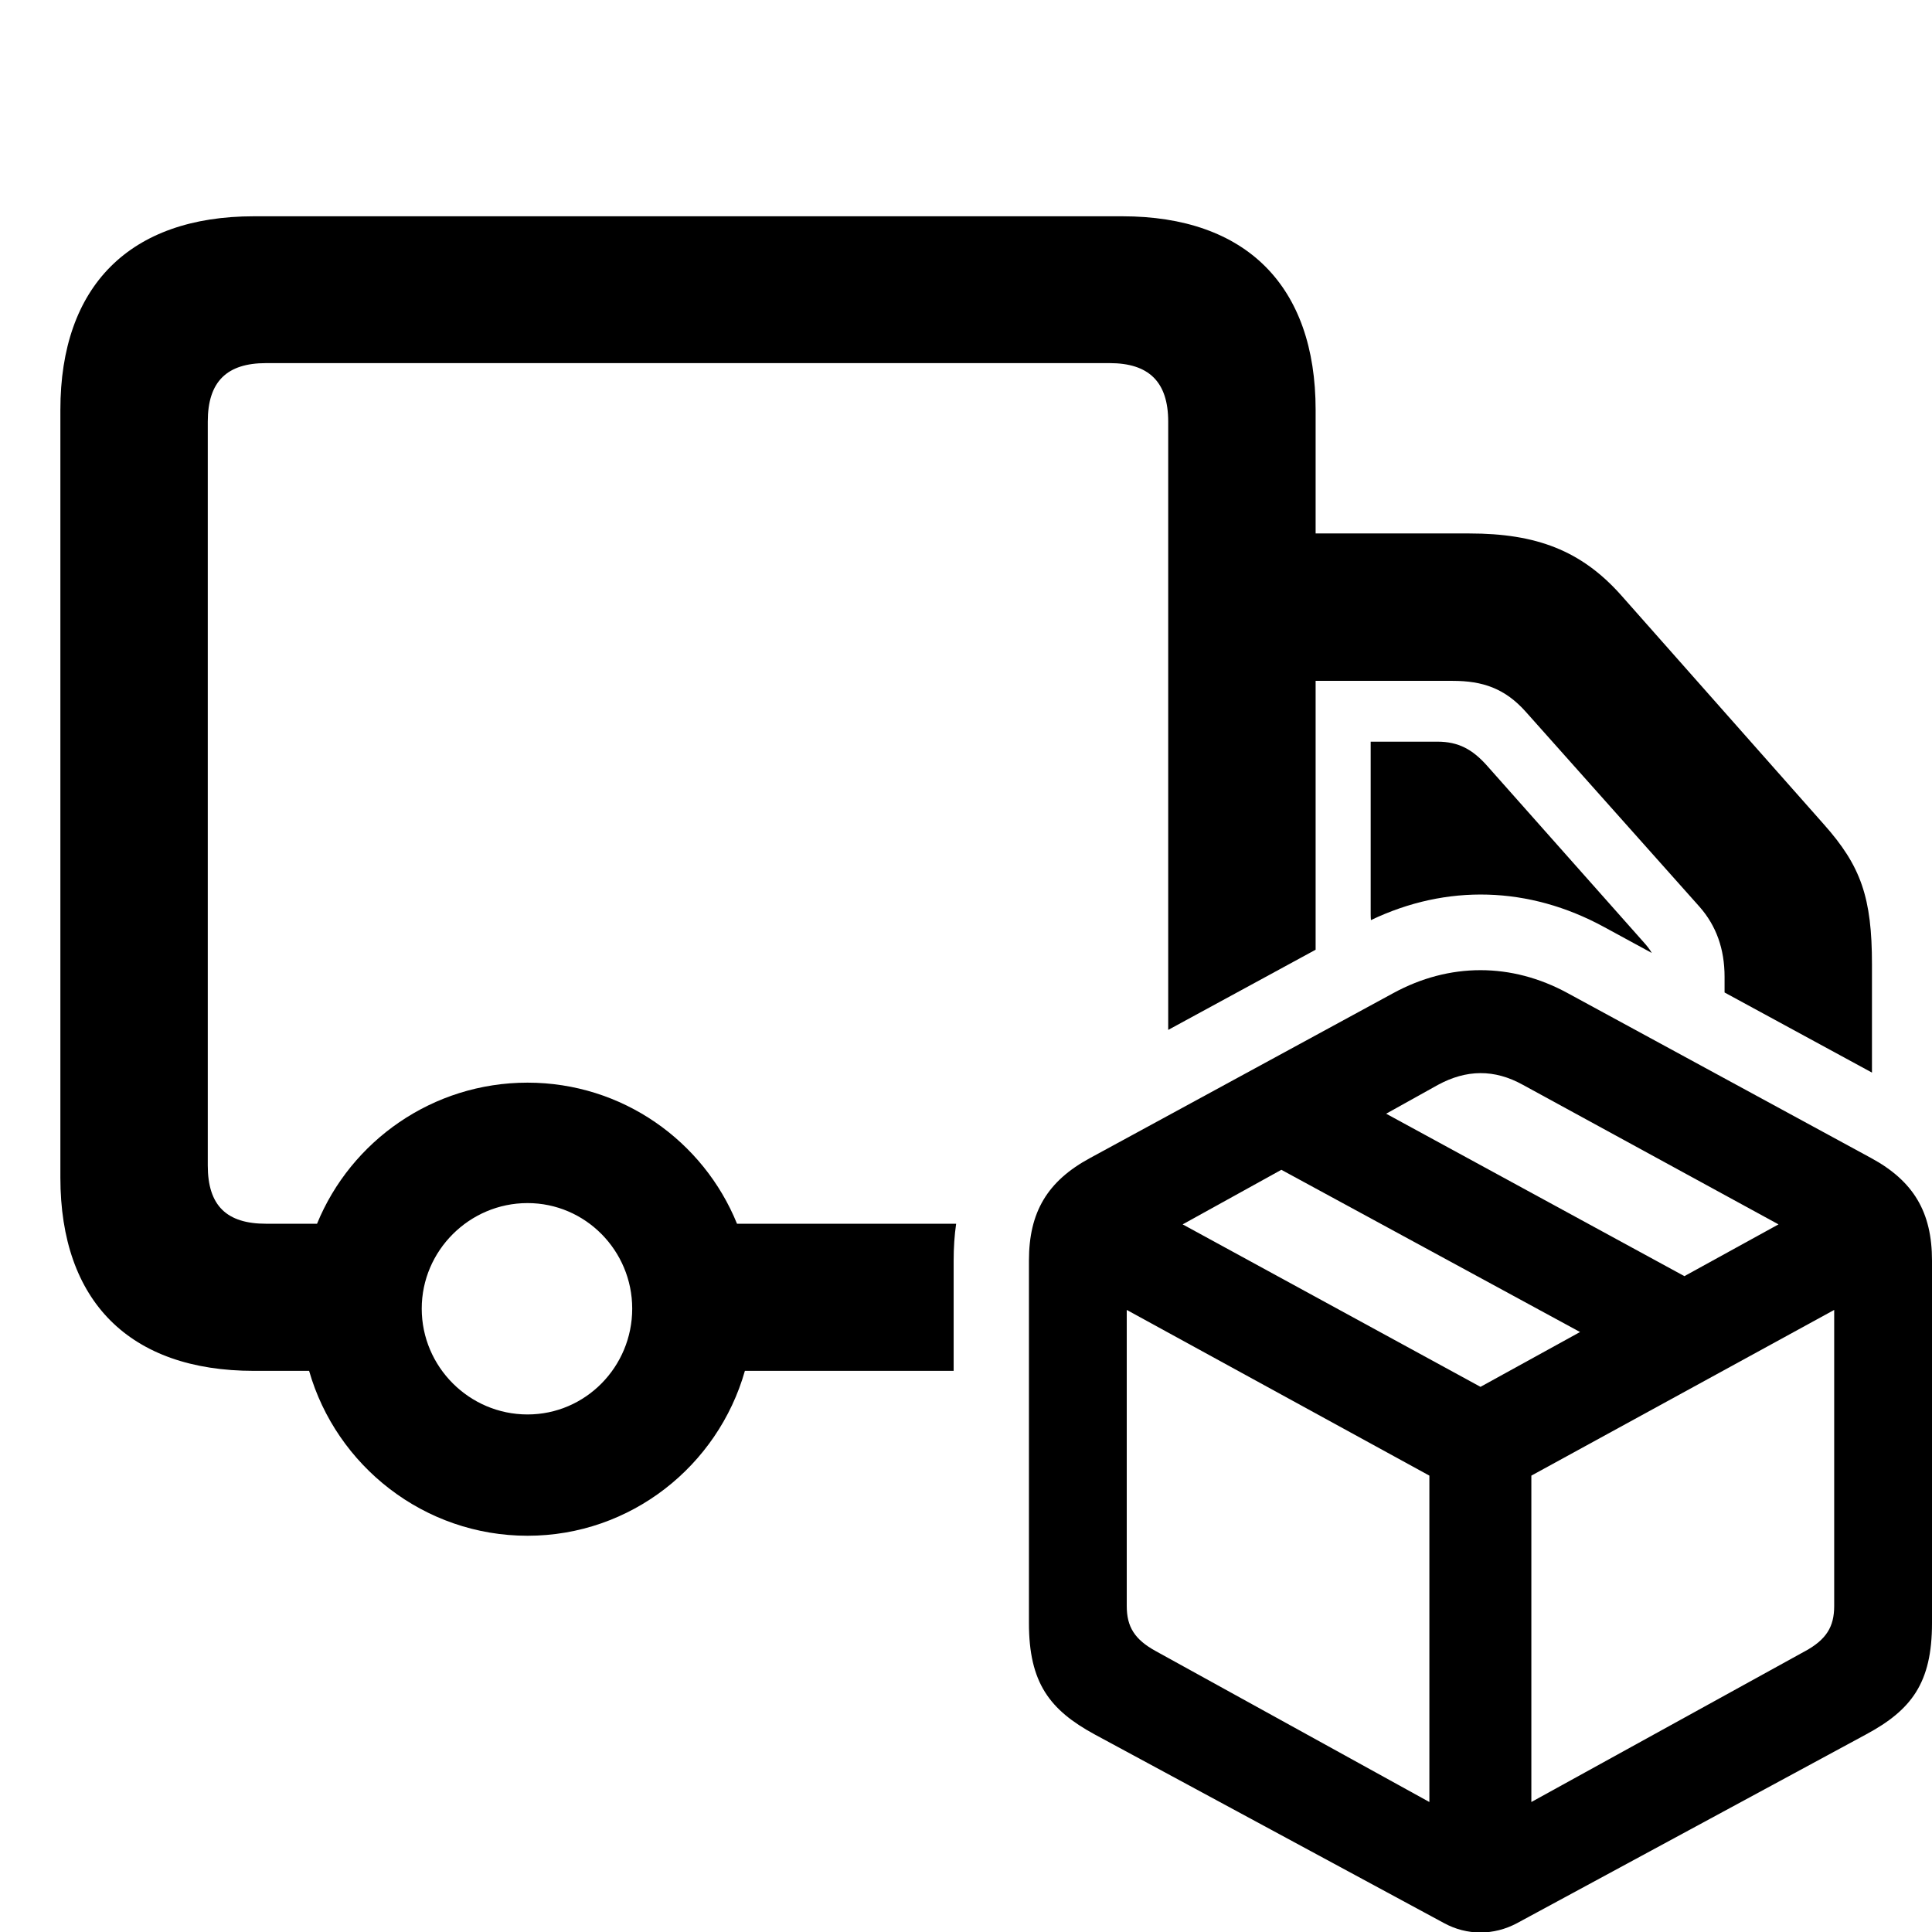 <?xml version="1.0" encoding="UTF-8" standalone="no"?>
<!DOCTYPE svg PUBLIC "-//W3C//DTD SVG 1.1//EN" "http://www.w3.org/Graphics/SVG/1.1/DTD/svg11.dtd">
<svg width="100%" height="100%" viewBox="0 0 64 64" version="1.1" xmlns="http://www.w3.org/2000/svg" xmlns:xlink="http://www.w3.org/1999/xlink" xml:space="preserve" xmlns:serif="http://www.serif.com/" style="fill-rule:evenodd;clip-rule:evenodd;stroke-linejoin:round;stroke-miterlimit:2;">
    <g transform="matrix(0.608,0,0,0.608,2,6.471)">
        <path d="M48.669,64.047L37.295,64.047C35.825,69.222 31.078,73.031 25.453,73.031C19.815,73.031 15.034,69.222 13.552,64.047L10.547,64.047C3.781,64.047 0,60.266 0,53.516L0,11.688C0,4.938 3.781,1.141 10.547,1.141L57.859,1.141C64.609,1.141 68.391,4.938 68.391,11.688L68.391,18.422L76.766,18.422C80.406,18.422 82.859,19.344 85.031,21.781L96.078,34.266C98.109,36.547 98.703,38.266 98.703,41.906L98.703,47.796L90.672,43.432L90.672,42.578C90.672,41.062 90.219,39.797 89.312,38.766L79.844,28.141C78.703,26.859 77.484,26.453 75.859,26.453L68.391,26.453L68.391,41.102L60.359,45.47L60.359,12.328C60.359,10.141 59.281,9.141 57.172,9.141L11.203,9.141C9.078,9.141 8.031,10.141 8.031,12.328L8.031,52.859C8.031,55.063 9.078,56.031 11.203,56.031L13.984,56.031C15.827,51.524 20.28,48.344 25.453,48.344C30.614,48.344 35.037,51.524 36.866,56.031L48.805,56.031C48.713,56.664 48.669,57.335 48.669,58.048L48.669,64.047ZM71.404,39.488C71.395,39.38 71.391,39.269 71.391,39.156L71.391,29.766L75.031,29.766C76.172,29.766 76.938,30.188 77.719,31.062L86.219,40.641C86.421,40.864 86.586,41.062 86.706,41.277L84.098,39.859C80.017,37.638 75.532,37.513 71.404,39.488ZM25.453,66.422C28.609,66.422 31.156,63.828 31.156,60.656C31.156,57.5 28.609,54.906 25.453,54.906C22.281,54.906 19.688,57.5 19.688,60.656C19.688,63.828 22.281,66.422 25.453,66.422Z"/>
    </g>
    <path d="M36.262,57.455L47.835,63.705C48.595,64.12 49.484,64.12 50.258,63.705L61.815,57.455C63.32,56.645 64,55.748 64,53.768L64,41.758C64,40.158 63.393,39.124 61.975,38.357L51.928,32.897C50.069,31.885 48.016,31.885 46.157,32.897L36.117,38.357C34.693,39.124 34.085,40.157 34.085,41.757L34.085,53.767C34.085,55.747 34.772,56.644 36.262,57.455M38.295,54.7C37.585,54.313 37.325,53.89 37.325,53.2L37.325,43.393L47.35,48.882L47.35,59.694L38.295,54.7ZM59.79,54.7L50.728,59.694L50.728,48.882L60.76,43.393L60.76,53.201C60.76,53.889 60.5,54.313 59.79,54.701M49.043,45.941L39.177,40.559L42.447,38.751L52.341,44.125L49.043,45.941ZM55.798,42.274L45.918,36.893L47.632,35.939C48.572,35.429 49.498,35.408 50.452,35.939L58.915,40.559L55.798,42.274Z" style="fill-rule:nonzero;"/>
</svg>
